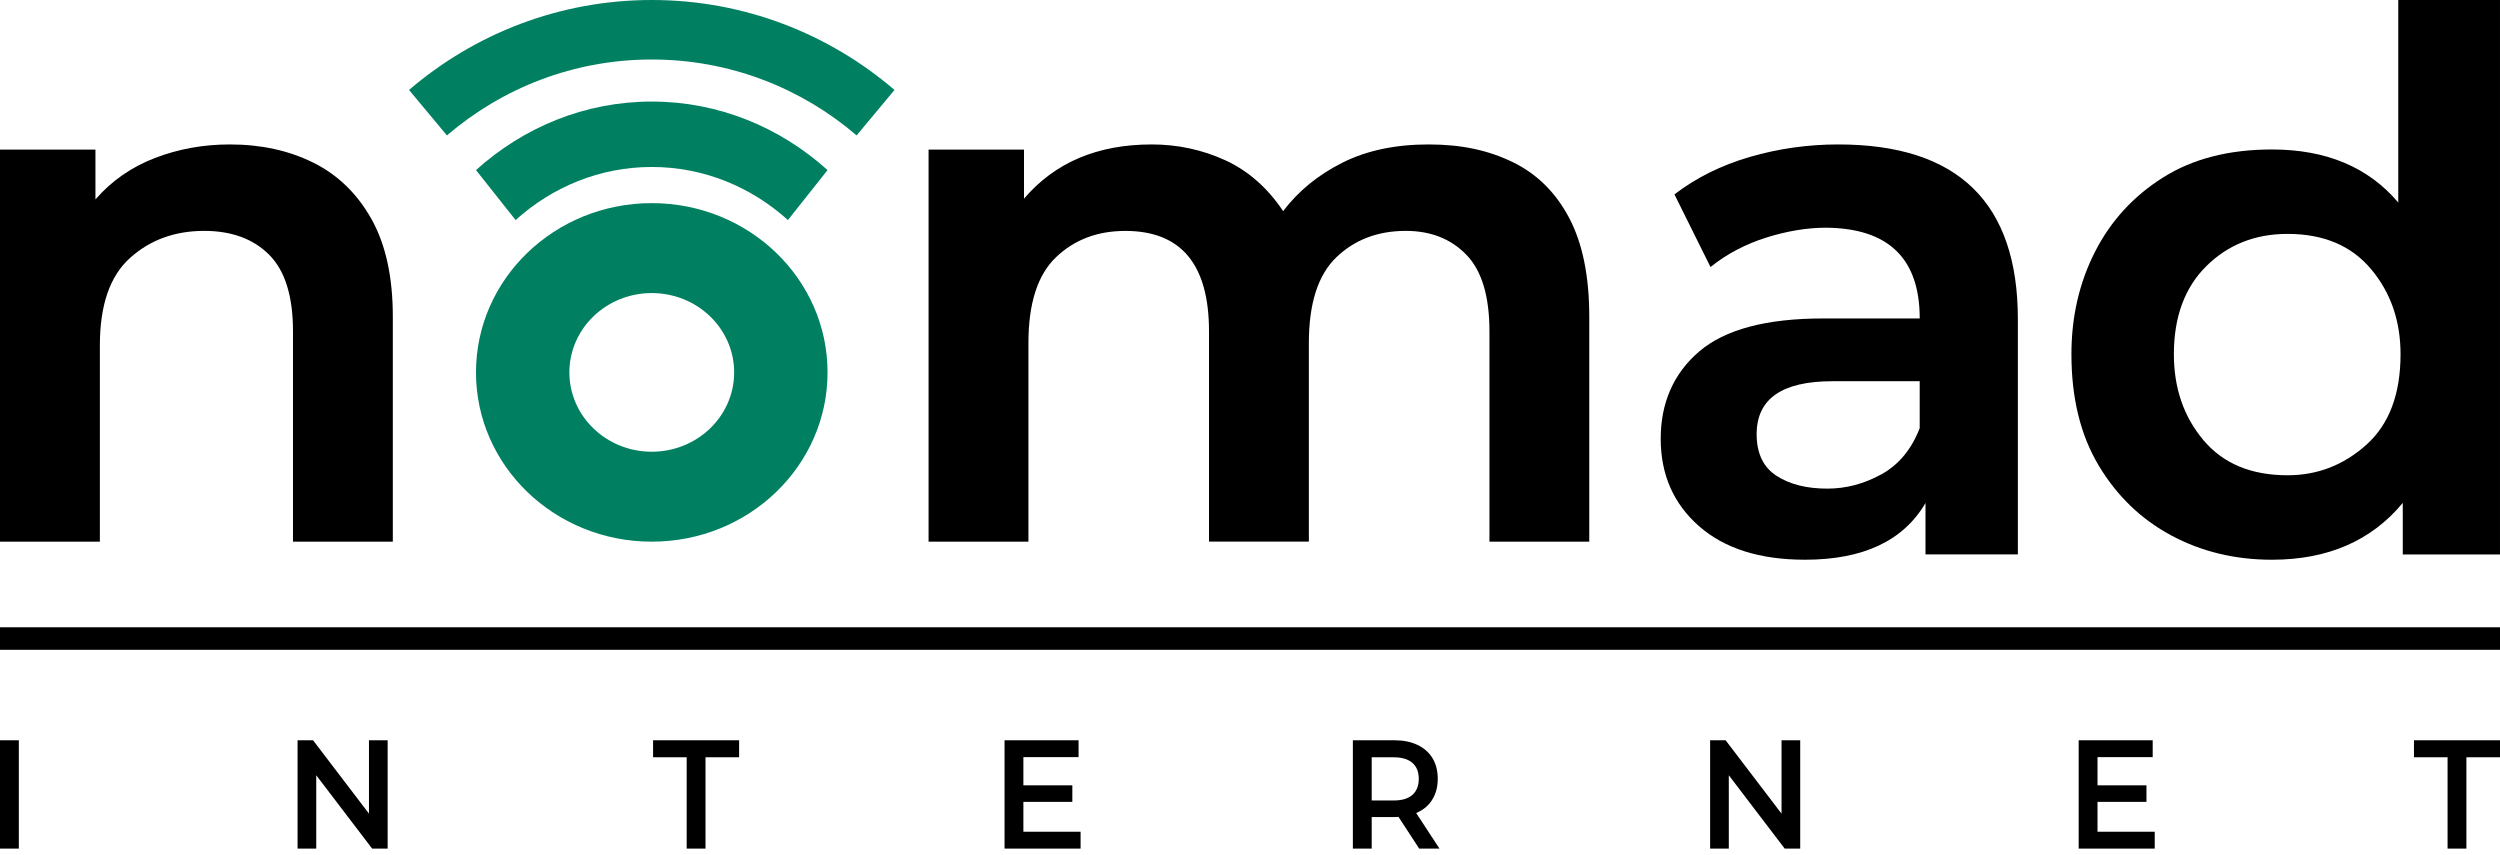 <svg width="272" height="93" viewBox="0 0 272 93" fill="none" xmlns="http://www.w3.org/2000/svg">
<g clip-path="url(#clip0_12724_77434)">
<path d="M0 80.542H2.049V92.329H0V80.542Z" fill="black"/>
<path d="M42.176 80.542V92.329H40.49L34.407 84.348V92.329H32.375V80.542H34.061L40.144 88.524V80.542H42.176Z" fill="black"/>
<path d="M74.711 82.394H71.055V80.542H80.415V82.394H76.759V92.329H74.711V82.394Z" fill="black"/>
<path d="M117.568 90.494V92.329H109.295V80.542H117.348V82.378H111.344V85.442H116.67V87.244H111.344V90.494H117.568Z" fill="black"/>
<path d="M154.41 92.329L152.157 88.877C152.062 88.888 151.92 88.894 151.731 88.894H149.241V92.329H147.192V80.542H151.731C152.687 80.542 153.517 80.71 154.221 81.047C154.935 81.384 155.481 81.867 155.86 82.495C156.238 83.124 156.427 83.871 156.427 84.735C156.427 85.622 156.222 86.385 155.813 87.025C155.413 87.665 154.835 88.142 154.079 88.456L156.616 92.329H154.41ZM154.363 84.735C154.363 83.983 154.131 83.405 153.669 83.001C153.207 82.597 152.529 82.394 151.636 82.394H149.241V87.092H151.636C152.529 87.092 153.207 86.89 153.669 86.486C154.131 86.071 154.363 85.487 154.363 84.735Z" fill="black"/>
<path d="M195.863 80.542V92.329H194.176L188.094 84.348V92.329H186.061V80.542H187.747L193.83 88.524V80.542H195.863Z" fill="black"/>
<path d="M234.434 90.494V92.329H226.16V80.542H234.213V82.378H228.209V85.442H233.535V87.244H228.209V90.494H234.434Z" fill="black"/>
<path d="M266.296 82.394H262.64V80.542H272.001V82.394H268.345V92.329H266.296V82.394Z" fill="black"/>
<path d="M42.743 58.93H31.877V36.046C31.877 32.218 31.011 29.44 29.28 27.712C27.549 25.984 25.191 25.12 22.211 25.12C19.016 25.12 16.324 26.104 14.142 28.07C11.957 30.037 10.866 33.202 10.866 37.56V58.93H0V16.274H10.384V21.696C12.14 19.677 14.297 18.177 16.855 17.19C19.413 16.207 22.13 15.715 25.005 15.715C28.411 15.715 31.447 16.379 34.111 17.71C36.775 19.038 38.879 21.085 40.424 23.849C41.969 26.613 42.739 30.15 42.739 34.455V58.934L42.743 58.93Z" fill="black"/>
<path d="M172.915 58.93H162.052V36.046C162.052 32.218 161.214 29.44 159.536 27.712C157.858 25.984 155.663 25.12 152.947 25.12C149.911 25.12 147.396 26.076 145.398 27.99C143.403 29.904 142.404 33.012 142.404 37.318V58.927H131.54V36.046C131.54 28.766 128.505 25.124 122.436 25.124C119.4 25.124 116.885 26.079 114.887 27.993C112.888 29.907 111.893 33.015 111.893 37.321V58.93H101.029V16.274H111.411V21.616C114.767 17.682 119.397 15.715 125.307 15.715C128.128 15.715 130.791 16.288 133.292 17.429C135.794 18.574 137.898 20.418 139.604 22.971C141.254 20.794 143.396 19.038 146.035 17.71C148.669 16.383 151.797 15.715 155.42 15.715C159.044 15.715 161.929 16.355 164.567 17.629C167.202 18.904 169.253 20.927 170.716 23.691C172.18 26.455 172.912 30.044 172.912 34.455V58.934L172.915 58.93Z" fill="black"/>
<path d="M196.382 60.898C191.462 60.898 187.617 59.677 184.845 57.237C182.072 54.798 180.685 51.63 180.685 47.733C180.685 43.836 182.085 40.614 184.886 38.229C187.686 35.844 192.174 34.648 198.349 34.648H208.866C208.866 28.119 205.464 24.828 198.663 24.774C196.624 24.774 194.463 25.132 192.188 25.843C189.913 26.557 187.884 27.626 186.103 29.051L182.179 21.149C184.533 19.34 187.268 17.981 190.383 17.075C193.495 16.168 196.703 15.715 199.998 15.715C213.029 15.715 219.543 22.052 219.543 34.727V60.322H209.495V54.725C207.089 58.839 202.719 60.898 196.385 60.898H196.382ZM198.816 53.163C200.855 53.163 202.819 52.641 204.704 51.601C206.588 50.56 207.974 48.886 208.863 46.581V41.477H199.365C193.872 41.477 191.123 43.398 191.123 47.236C191.123 49.321 191.842 50.832 193.28 51.764C194.719 52.699 196.565 53.163 198.816 53.163Z" fill="black"/>
<path d="M247.182 60.899C243.167 60.899 239.518 60.018 236.235 58.256C232.952 56.494 230.321 53.962 228.342 50.653C226.36 47.347 225.371 43.308 225.371 38.538C225.371 34.473 226.224 30.759 227.934 27.4C229.643 24.041 232.109 21.344 235.339 19.31C238.565 17.276 242.515 16.262 247.178 16.262C253.091 16.262 257.675 18.185 260.932 22.035V0H271.999V60.329H261.421V54.717C258.002 58.84 253.256 60.899 247.182 60.899ZM248.891 51.709C252.145 51.709 255.005 50.599 257.476 48.375C259.946 46.151 261.179 42.874 261.179 38.538C261.179 34.906 260.106 31.816 257.962 29.269C255.819 26.723 252.794 25.448 248.888 25.448C245.361 25.448 242.418 26.616 240.059 28.944C237.701 31.275 236.518 34.473 236.518 38.538C236.518 42.223 237.59 45.342 239.733 47.888C241.877 50.438 244.927 51.709 248.888 51.709H248.891Z" fill="black"/>
<path d="M70.912 22.1C60.351 22.1 51.787 30.343 51.787 40.517C51.787 50.691 60.347 58.934 70.912 58.934C81.478 58.934 90.037 50.691 90.037 40.517C90.037 30.343 81.478 22.1 70.912 22.1ZM70.912 49.148C65.96 49.148 61.949 45.283 61.949 40.517C61.949 35.751 65.963 31.886 70.912 31.886C75.862 31.886 79.876 35.751 79.876 40.517C79.876 45.283 75.862 49.148 70.912 49.148Z" fill="#008061"/>
<path d="M90.037 18.505L85.727 23.942C81.731 20.339 76.559 18.167 70.912 18.167C65.266 18.167 60.094 20.339 56.097 23.942L51.787 18.505C56.95 13.852 63.622 11.05 70.912 11.05C78.203 11.05 84.872 13.852 90.037 18.505Z" fill="#008061"/>
<path d="M97.323 9.786L93.199 14.734C87.185 9.575 79.402 6.474 70.912 6.474C62.423 6.474 54.64 9.578 48.625 14.734L44.502 9.786C51.629 3.683 60.849 0 70.912 0C80.976 0 90.196 3.68 97.323 9.786Z" fill="#008061"/>
<path d="M0 69.473H272" stroke="black" stroke-width="2.45"/>
</g>
<defs>
<clipPath id="clip0_12724_77434">
<rect width="272" height="92.33" fill="white"/>
</clipPath>
</defs>
</svg>
